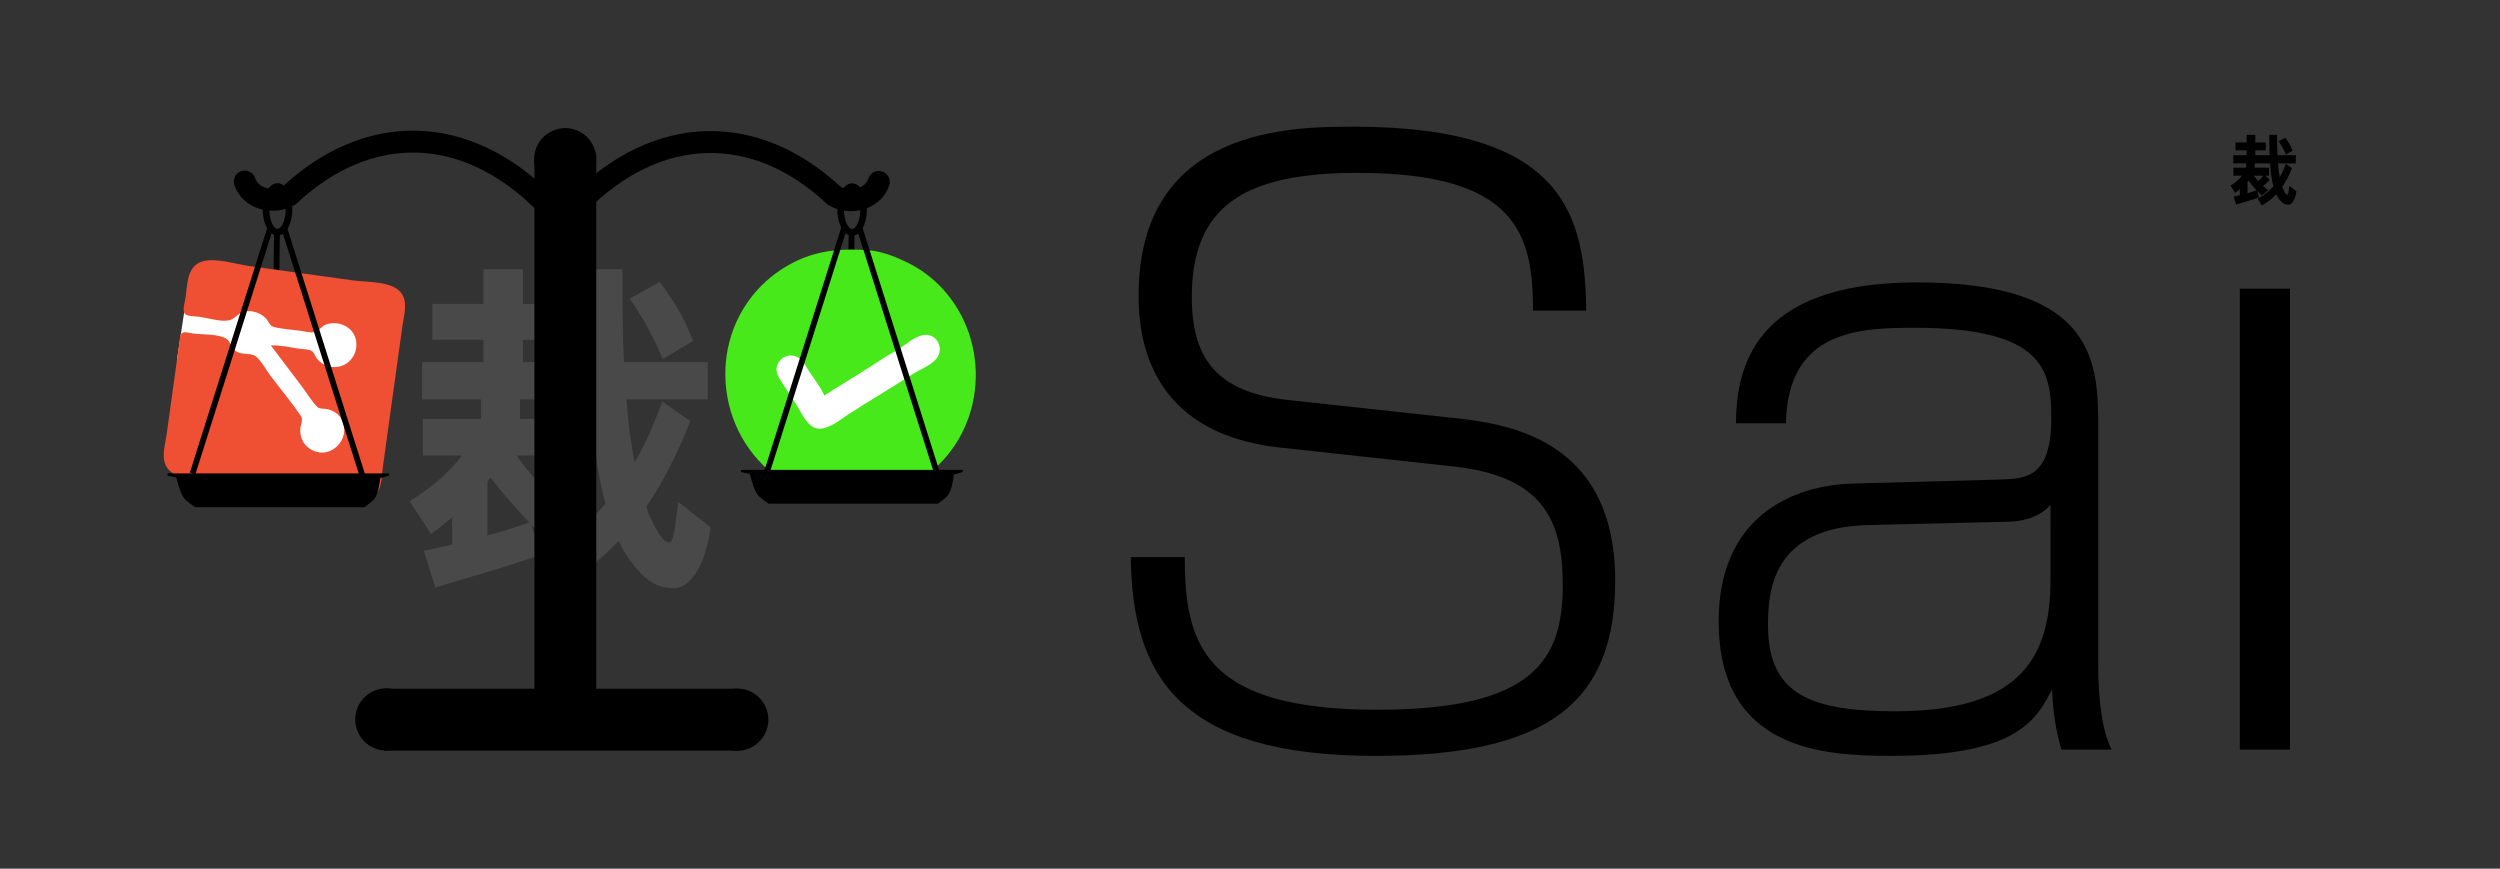 <?xml version="1.0" encoding="UTF-8"?>
<svg width="69.046mm" height="23.991mm" version="1.1" viewBox="0 0 69.046 23.991" xmlns="http://www.w3.org/2000/svg" xmlns:cc="http://creativecommons.org/ns#" xmlns:dc="http://purl.org/dc/elements/1.1/" xmlns:rdf="http://www.w3.org/1999/02/22-rdf-syntax-ns#">
<rect x="0" y="0" width="69.046" height="23.991" fill="#333333" stroke="none"/>
<g transform="translate(370.23 44.86)">
<path d="m-370.23-44.86h69.046v23.991h-69.046z" fill="none" stroke-linecap="round" stroke-width="28.17"/>
<g transform="matrix(.735 0 0 .735 -24.436 -133.1)" fill="#fff" opacity=".11" style="text-decoration-color:#000000" aria-label="裁">
<path d="m-449.06 137.17 0.72 0.733q-0.36 0.36-0.626 0.6-0.267 0.24-0.52 0.427 0.2 0.186 0.413 0.36 0.227 0.16 0.467 0.346l-1.094 0.934q-0.213-0.2-0.413-0.4t-0.387-0.387l0.347 1.12q-1.04 0.36-1.987 0.64-0.946 0.28-1.973 0.587l-0.427-1.374q0.28-0.07 0.534-0.12 0.266-0.05 0.533-0.12v-0.493q0-0.133-0.01-0.267 0-0.133 0.01-0.266-0.187 0.16-0.387 0.32t-0.413 0.306l-0.8-1.226q0.733-0.467 1.173-0.867 0.454-0.4 0.787-0.853h-1.467v-1.374h2.187v-0.733h-2.213v-1.4h2.306v-0.84h-1.92v-1.347h1.92v-1.306h1.48v1.306h1.8v1.347h-1.8v0.84h2.454q-0.03-0.96-0.04-1.84 0-0.893-0.01-1.653h1.334q0 0.893 0.01 1.773t0.05 1.72h3.147v1.4h-3.054q0.05 0.64 0.12 1.227 0.08 0.586 0.187 1.146 0.307-0.533 0.56-1.093 0.253-0.573 0.48-1.2l1.053 0.733q-0.346 0.894-0.76 1.694-0.4 0.8-0.893 1.52 0.05 0.146 0.09 0.28 0.05 0.12 0.12 0.24 0.05 0.133 0.134 0.28 0.08 0.146 0.16 0.266 0.09 0.12 0.173 0.2 0.09 0.08 0.173 0.08 0.07 0 0.12-0.12t0.08-0.306q0.04-0.214 0.07-0.48 0.04-0.28 0.08-0.614l1.213 0.947q-0.04 0.4-0.16 0.8-0.106 0.413-0.28 0.733-0.173 0.334-0.413 0.547t-0.547 0.213q-0.493 0-0.893-0.28-0.387-0.28-0.707-0.733-0.24-0.32-0.453-0.76-1.067 1.12-2.493 1.907l-0.68-1.16q0.826-0.467 1.48-0.987 0.666-0.533 1.2-1.16-0.24-0.88-0.374-1.88-0.133-1-0.2-2.04h-2.64v0.733h2.467v1.374zm3.494-3.627q-0.147-0.333-0.267-0.6t-0.267-0.52q-0.133-0.267-0.306-0.533-0.16-0.267-0.4-0.614l1.12-0.626q0.266 0.346 0.44 0.613 0.186 0.267 0.32 0.52 0.146 0.253 0.253 0.507 0.12 0.253 0.253 0.573zm-5.014 6.147q-0.813-0.854-1.453-1.694-0.08 0.107-0.12 0.147v2.027q0.733-0.187 1.573-0.48zm0.254-1.6q0.213-0.174 0.413-0.387t0.467-0.533h-1.614q0.187 0.253 0.36 0.48 0.187 0.213 0.374 0.44z"/>
</g>
<path d="m-346.8-31.772 0.09-6.653" fill="none" stroke="#000" stroke-width=".16px"/>
<g transform="matrix(.847 0 0 .847 6.872 145.52)">
<path d="m-419.28-214.75 4.452-0.01 0.825 0.796-0.248 1.336-4.681 2.699-1.375-2.519z" fill="#fff" stroke-width=".265px"/>
<path d="m-416.9-216.61c-0.819-0.06-1.587-0.01-2.343 0.346-0.489 0.233-0.935 0.559-1.296 0.963-1.774 1.986-1.186 5.211 1.206 6.416 0.5 0.252 1.048 0.394 1.605 0.432 0.576 0.04 1.153-0.06 1.693-0.257 0.396-0.144 0.77-0.362 1.101-0.623 1.865-1.47 2.04-4.282 0.45-6.019-0.319-0.348-0.716-0.646-1.14-0.854-0.391-0.192-0.838-0.369-1.276-0.404m-1.442 4.737c0.496-0.322 1.007-0.621 1.503-0.943 0.267-0.174 0.54-0.355 0.819-0.509s0.58-0.46 0.899-0.518c0.381-0.07 0.644 0.309 0.506 0.651-0.118 0.293-0.606 0.464-0.857 0.627-0.691 0.448-1.403 0.862-2.094 1.311-0.27 0.175-0.643 0.496-0.985 0.458-0.348-0.04-0.536-0.52-0.703-0.778l-0.476-0.733c-0.103-0.159-0.212-0.327-0.157-0.526 0.09-0.311 0.455-0.447 0.719-0.258 0.149 0.107 0.242 0.293 0.339 0.443 0.162 0.249 0.37 0.502 0.487 0.775z" fill="#47e91b" stroke-width=".019"/>
</g>
<path d="m-362.67-31.774 0.09-6.654" fill="none" stroke="#000" stroke-width=".16px"/>
<g transform="matrix(.795 -.085 .085 .795 45.451 90.643)">
<path d="m-493.6-213.01-0.576 2.198 3.534 4.241 2.171-0.121 1.067-4.722z" fill="#fff" stroke-width=".265px"/>
<g transform="rotate(-31.008 -469.83 -165.36)">
<path d="m-464.42-215.27v1.78c0 0.28-0.04 0.599 0 0.875 0.02 0.118 0.154 0.182 0.227 0.268 0.133 0.158 0.219 0.377 0.182 0.584-0.136 0.776-1.235 0.904-1.492 0.133-0.09-0.261-0.02-0.536 0.162-0.741 0.106-0.122 0.271-0.169 0.279-0.348 0.03-0.574 0-1.154 0-1.727 0-0.255 0.06-0.601 0-0.846-0.06-0.212-0.367-0.312-0.442-0.563-0.05-0.171 0.05-0.381 0-0.531-0.114-0.302-0.59-0.622-0.818-0.85-0.07-0.07-0.183-0.234-0.292-0.234-0.09 0-0.18 0.121-0.239 0.181l-0.558 0.557-1.727 1.728c-0.239 0.238-0.612 0.499-0.679 0.85-0.101 0.534 0.535 0.946 0.865 1.275l3.029 3.029c0.361 0.361 0.814 1.066 1.408 0.826 0.263-0.107 0.468-0.39 0.664-0.586l3.455-3.455c0.262-0.262 0.694-0.562 0.659-0.983-0.04-0.513-0.719-0.963-1.058-1.302l-2.577-2.577c-0.329-0.329-0.731-0.915-1.169-1.086-0.53-0.208-0.893 0.304-1.223 0.634-0.102 0.102-0.327 0.255-0.362 0.399-0.04 0.138 0.25 0.339 0.336 0.425 0.216 0.216 0.468 0.582 0.744 0.716 0.178 0.09 0.41-0.02 0.611 0.08 0.238 0.12 0.415 0.372 0.443 0.638 0.02 0.145-0.06 0.271 0.04 0.398 0.192 0.24 0.442 0.448 0.659 0.665 0.104 0.103 0.214 0.255 0.346 0.324 0.129 0.07 0.327-0.02 0.478 0.03 0.449 0.14 0.725 0.653 0.491 1.083-0.25 0.461-0.862 0.571-1.232 0.185-0.139-0.144-0.215-0.331-0.215-0.53 0-0.09 0.05-0.207 0.02-0.292-0.04-0.124-0.194-0.23-0.283-0.319-0.23-0.23-0.452-0.504-0.718-0.691" fill="#ef5034" stroke-width=".027"/>
</g>
</g>
<path d="m-353.76-40.462a0.859 0.859 0 0 1-0.859 0.859 0.859 0.859 0 0 1-0.859-0.859 0.859 0.859 0 0 1 0.859-0.859 0.859 0.859 0 0 1 0.859 0.859" stroke-linecap="round" stroke-width=".5"/>
<path d="m-355.47-40.456h1.708v14.854h-1.708z" stroke-linecap="round" stroke-width="1.026"/>
<path transform="rotate(90)" d="m-25.838 349.87h1.708v9.755h-1.708z" stroke-linecap="round" stroke-width=".832"/>
<path d="m-355.15-39.226c-2.247-2.269-4.946-2.245-7.095-0.235-0.415 0.248-1.066 0.106-1.226-0.386" fill="none" stroke="#000" stroke-linecap="round" stroke-width=".605"/>
<path d="m-354.28-39.214c2.247-2.269 4.946-2.246 7.095-0.236 0.414 0.249 1.066 0.106 1.226-0.385" fill="none" stroke="#000" stroke-linecap="round" stroke-width=".605"/>
<path d="m-364.91-31.784 2.159-6.827" stroke="#000" stroke-width=".16px"/>
<path d="m-362.25-39.078a0.316 0.631 0 0 1-0.316 0.631 0.316 0.631 0 0 1-0.316-0.631 0.316 0.631 0 0 1 0.316-0.631 0.316 0.631 0 0 1 0.316 0.631" fill="none" stroke="#000" stroke-linecap="round" stroke-width=".182"/>
<path d="m-346.38-39.074a0.316 0.631 0 0 1-0.316 0.631 0.316 0.631 0 0 1-0.316-0.631 0.316 0.631 0 0 1 0.316-0.631 0.316 0.631 0 0 1 0.316 0.631" fill="none" stroke="#000" stroke-linecap="round" stroke-width=".182"/>
<path d="m-360.22-31.724-2.158-6.827" fill="none" stroke="#000" stroke-width=".16px"/>
<path d="m-349.06-31.786 2.159-6.826" fill="none" stroke="#000" stroke-width=".16px"/>
<path d="m-344.35-31.792-2.158-6.826" fill="none" stroke="#000" stroke-width=".16px"/>
<path d="m-365.36-31.672s0.09 0.385 0.198 0.551c0.07 0.107 0.325 0.269 0.325 0.269h4.669s0.231-0.152 0.302-0.266c0.1-0.158 0.141-0.538 0.141-0.538l0.244-0.07v-0.06h-6.122v0.06z" stroke-width=".14px"/>
<path d="m-349.52-31.77s0.09 0.386 0.198 0.552c0.07 0.107 0.325 0.269 0.325 0.269h4.668s0.232-0.152 0.302-0.266c0.1-0.158 0.141-0.538 0.141-0.538l0.245-0.07v-0.06h-6.123v0.06z" stroke-width=".14px"/>
<path d="m-358.7-24.99a0.859 0.859 0 0 1-0.859 0.859 0.859 0.859 0 0 1-0.859-0.859 0.859 0.859 0 0 1 0.859-0.859 0.859 0.859 0 0 1 0.859 0.859" stroke-linecap="round" stroke-width=".5"/>
<path d="m-349.01-24.984a0.859 0.859 0 0 1-0.859 0.859 0.859 0.859 0 0 1-0.859-0.859 0.859 0.859 0 0 1 0.859-0.859 0.859 0.859 0 0 1 0.859 0.859" stroke-linecap="round" stroke-width=".5"/>
<path d="m-326.42-36.282c-0.04-2.572-0.541-5.079-6.42-5.079-1.686 0-5.944 0-5.944 4.669 0 2.377 1.275 3.912 3.912 4.193l4.756 0.519c2.464 0.259 3.047 1.448 3.047 3.263 0 2.054-0.756 3.459-5.122 3.459-4.799 0-5.318-1.816-5.318-4.215h-1.491c0.04 3.285 1.34 5.49 6.765 5.49 4.842 0 6.614-1.535 6.614-4.842 0-3.998-3.112-4.344-4.495-4.495l-4.583-0.498c-1.902-0.216-2.615-1.124-2.615-2.831 0-2.507 1.426-3.437 4.582-3.437 4.388 0 4.842 1.686 4.842 3.804z" stroke-width="1.801"/>
<path d="m-312.28-32.976c0-1.815 0-4.085-5.014-4.085-4.604 0-4.972 2.464-4.993 3.891h1.383c0.04-2.594 2.075-2.637 3.567-2.637 3.566 0 3.76 1.189 3.76 2.486 0 1.664-0.691 1.685-1.469 1.707l-3.977 0.108c-1.751 0.04-3.74 0.951-3.74 3.804 0 3.567 2.897 3.718 4.777 3.718 3.458 0 3.999-0.994 4.431-1.837 0.02 0.583 0.108 1.167 0.259 1.664h1.384c-0.368-0.735-0.368-2.032-0.368-2.378zm-1.318 4.107c0 2.075-0.735 3.653-4.28 3.653-2.334 0-3.523-0.454-3.523-2.378 0-0.929 0.108-2.701 2.767-2.766l3.847-0.09c0.476 0 0.951-0.173 1.189-0.475z" stroke-width="1.801"/>
<path d="m-308.37-36.888v12.731h1.384v-12.731z" stroke-width="1.801"/>
<g transform="matrix(.161 0 0 .161 -235.36 -62.093)" style="text-decoration-color:#000000" aria-label="裁">
<path d="m-449.06 137.17 0.72 0.733q-0.36 0.36-0.626 0.6-0.267 0.24-0.52 0.427 0.2 0.186 0.413 0.36 0.227 0.16 0.467 0.346l-1.094 0.934q-0.213-0.2-0.413-0.4t-0.387-0.387l0.347 1.12q-1.04 0.36-1.987 0.64-0.946 0.28-1.973 0.587l-0.427-1.374q0.28-0.07 0.534-0.12 0.266-0.05 0.533-0.12v-0.493q0-0.133-0.01-0.267 0-0.133 0.01-0.266-0.187 0.16-0.387 0.32t-0.413 0.306l-0.8-1.226q0.733-0.467 1.173-0.867 0.454-0.4 0.787-0.853h-1.467v-1.374h2.187v-0.733h-2.213v-1.4h2.306v-0.84h-1.92v-1.347h1.92v-1.306h1.48v1.306h1.8v1.347h-1.8v0.84h2.454q-0.03-0.96-0.04-1.84 0-0.893-0.01-1.653h1.334q0 0.893 0.01 1.773t0.05 1.72h3.147v1.4h-3.054q0.05 0.64 0.12 1.227 0.08 0.586 0.187 1.146 0.307-0.533 0.56-1.093 0.253-0.573 0.48-1.2l1.053 0.733q-0.346 0.894-0.76 1.694-0.4 0.8-0.893 1.52 0.05 0.146 0.09 0.28 0.05 0.12 0.12 0.24 0.05 0.133 0.134 0.28 0.08 0.146 0.16 0.266 0.09 0.12 0.173 0.2 0.09 0.08 0.173 0.08 0.07 0 0.12-0.12t0.08-0.306q0.04-0.214 0.07-0.48 0.04-0.28 0.08-0.614l1.213 0.947q-0.04 0.4-0.16 0.8-0.106 0.413-0.28 0.733-0.173 0.334-0.413 0.547t-0.547 0.213q-0.493 0-0.893-0.28-0.387-0.28-0.707-0.733-0.24-0.32-0.453-0.76-1.067 1.12-2.493 1.907l-0.68-1.16q0.826-0.467 1.48-0.987 0.666-0.533 1.2-1.16-0.24-0.88-0.374-1.88-0.133-1-0.2-2.04h-2.64v0.733h2.467v1.374zm3.494-3.627q-0.147-0.333-0.267-0.6t-0.267-0.52q-0.133-0.267-0.306-0.533-0.16-0.267-0.4-0.614l1.12-0.626q0.266 0.346 0.44 0.613 0.186 0.267 0.32 0.52 0.146 0.253 0.253 0.507 0.12 0.253 0.253 0.573zm-5.014 6.147q-0.813-0.854-1.453-1.694-0.08 0.107-0.12 0.147v2.027q0.733-0.187 1.573-0.48zm0.254-1.6q0.213-0.174 0.413-0.387t0.467-0.533h-1.614q0.187 0.253 0.36 0.48 0.187 0.213 0.374 0.44z"/>
</g>
</g>
</svg>


